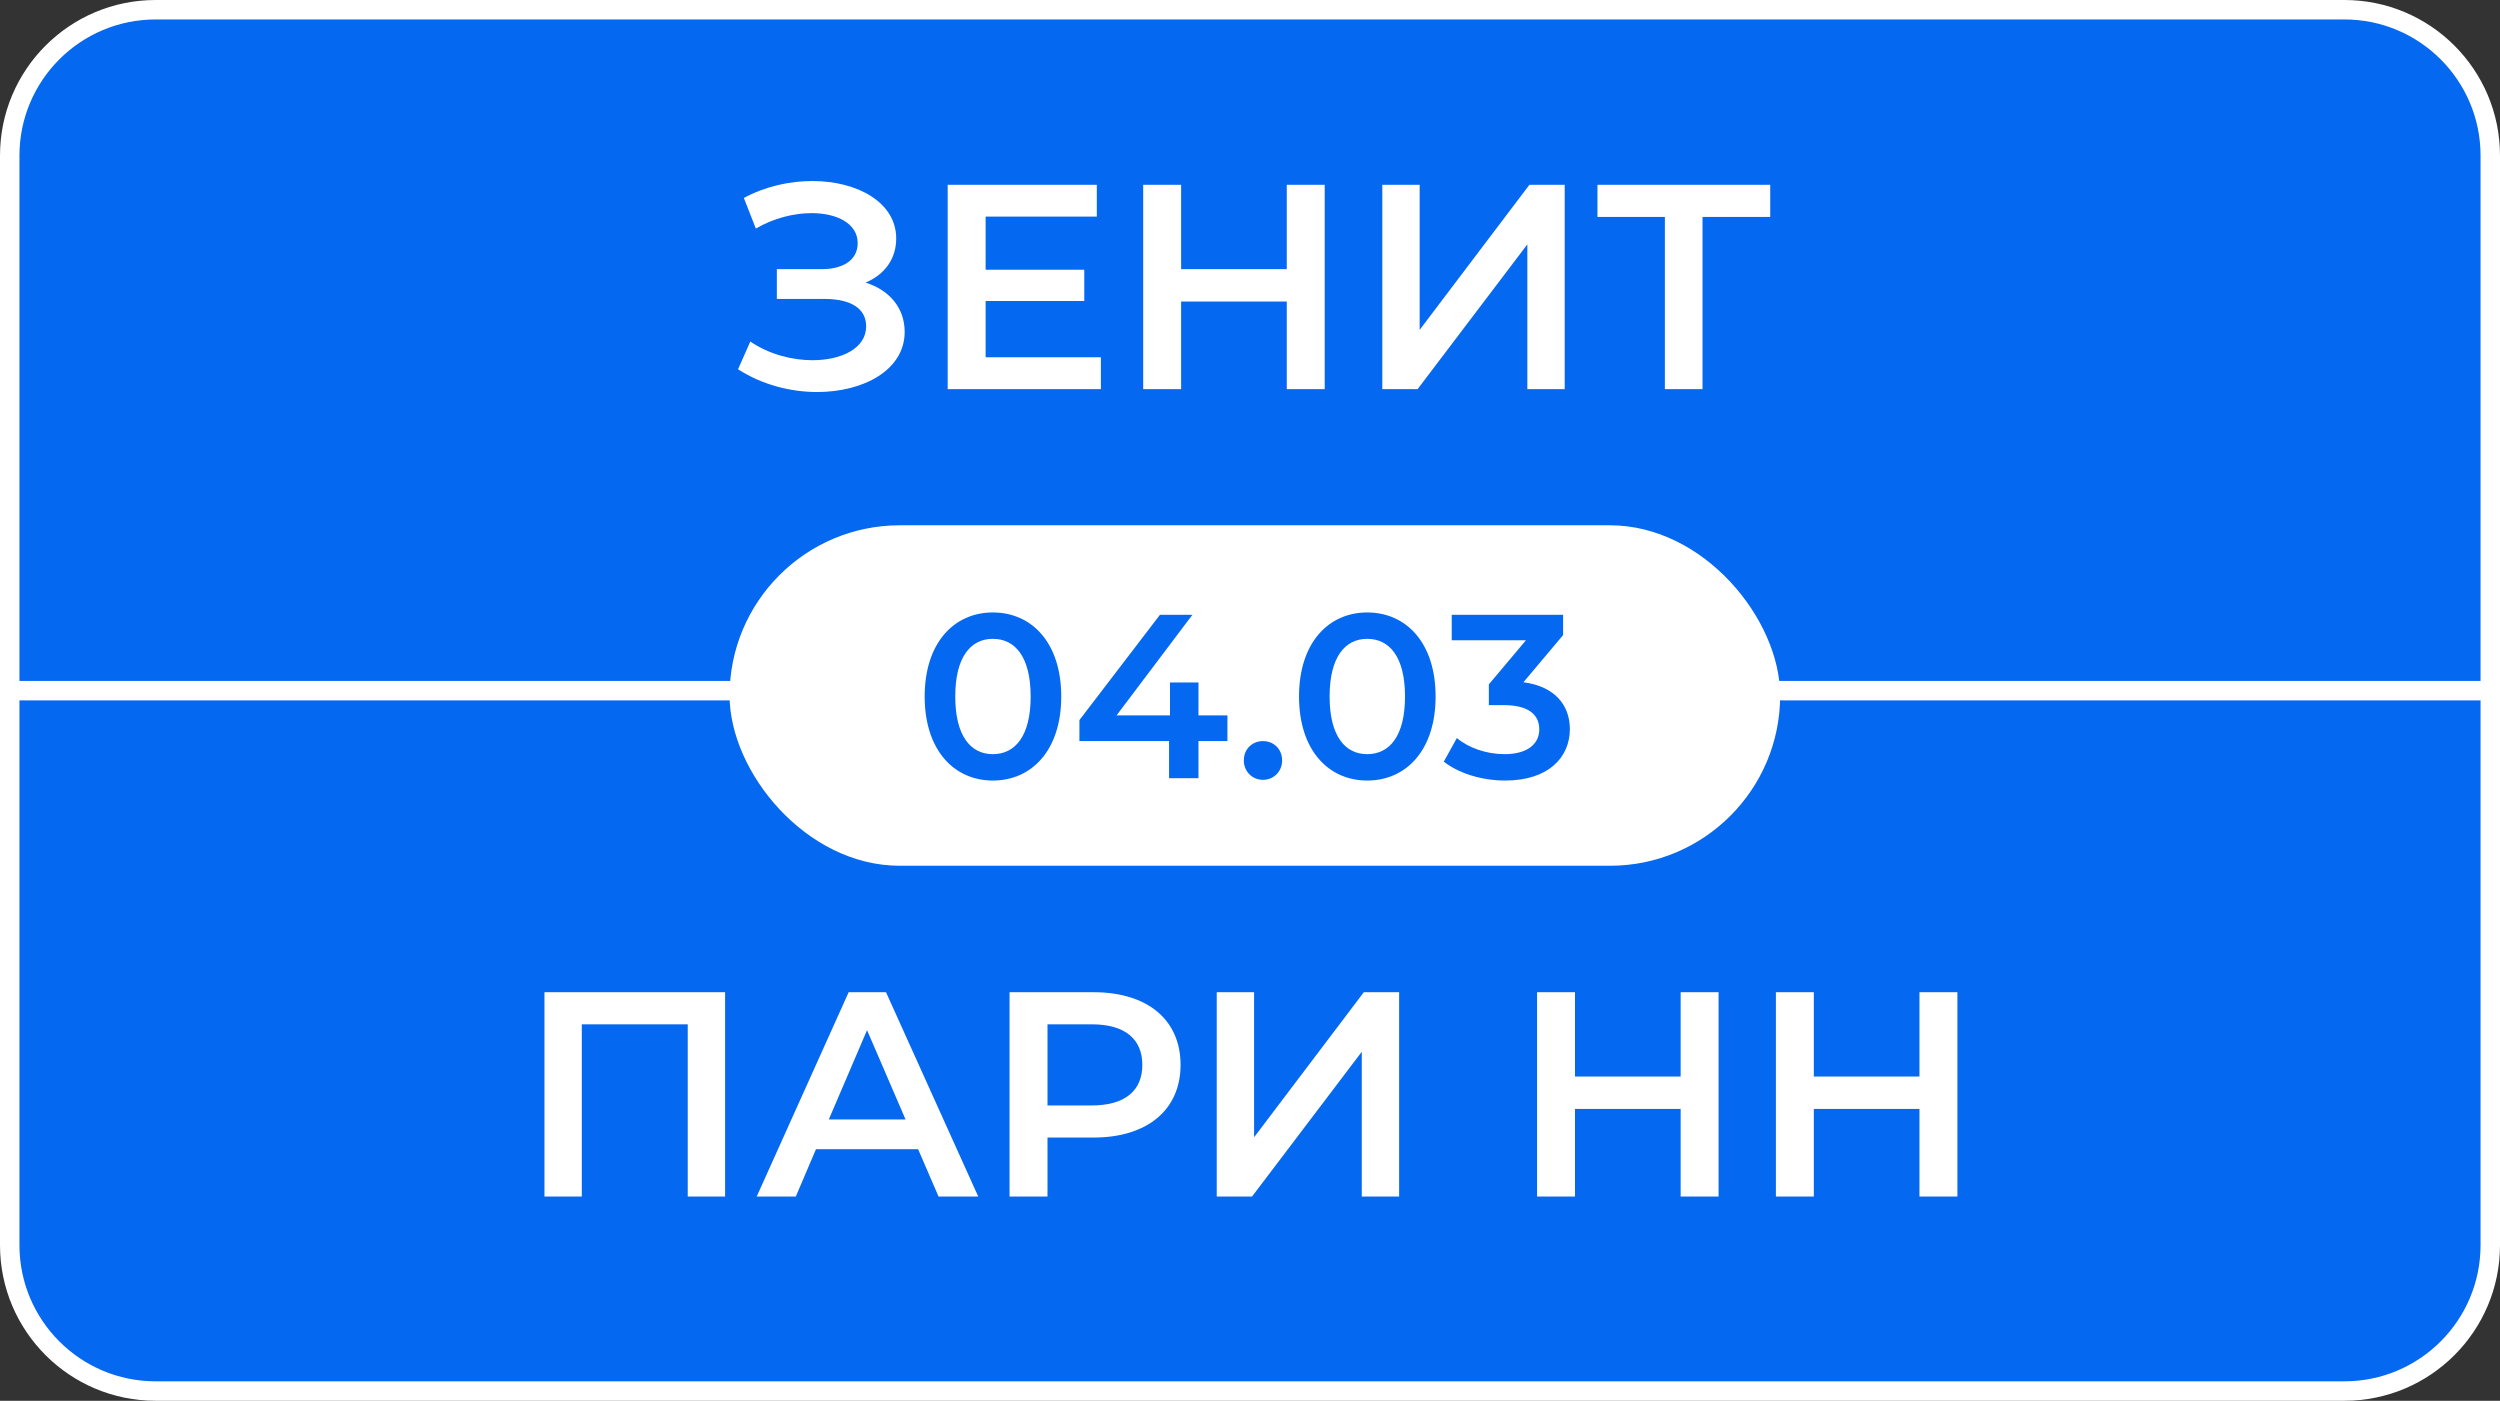 <?xml version="1.0" encoding="UTF-8"?> <svg xmlns="http://www.w3.org/2000/svg" width="257" height="144" viewBox="0 0 257 144" fill="none"><rect x="0" y="0" width="257" height="144" fill="#333333" stroke="none"/> <path d="M1 16C1 7.716 7.716 1 16 1H241C249.284 1 256 7.716 256 16V128C256 136.284 249.284 143 241 143H16C7.716 143 1 136.284 1 128V16Z" fill="#0568F0" stroke="white" stroke-width="2"></path> <path d="M88.98 29.05C90.93 28.24 92.13 26.62 92.13 24.52C92.13 20.8 88.14 18.61 83.52 18.61C81.18 18.61 78.69 19.15 76.47 20.35L77.7 23.5C79.53 22.42 81.63 21.91 83.43 21.91C86.07 21.91 88.17 22.99 88.17 25C88.17 26.65 86.79 27.67 84.45 27.67H79.86V30.73H84.75C87.39 30.73 89.04 31.66 89.04 33.55C89.04 35.8 86.52 37.03 83.52 37.03C81.39 37.03 79.02 36.4 77.13 35.11L75.87 37.96C78.33 39.55 81.27 40.3 84 40.3C88.8 40.3 93 38.02 93 34.12C93 31.69 91.47 29.83 88.98 29.05ZM101.322 36.73V30.94H111.462V27.73H101.322V22.27H112.752V19H97.422V40H113.172V36.73H101.322ZM132.28 19V27.67H121.42V19H117.52V40H121.42V31H132.28V40H136.18V19H132.28ZM142.101 40H145.731L157.011 25.12V40H160.851V19H157.221L145.941 33.91V19H142.101V40ZM181.979 19H164.219V22.3H171.149V40H175.019V22.3H181.979V19Z" fill="white"></path> <path d="M1 71H257" stroke="white" stroke-width="2"></path> <rect x="75" y="54" width="108" height="35" rx="17.5" fill="white"></rect> <path d="M102.064 80.24C106.072 80.24 109.096 77.12 109.096 71.6C109.096 66.08 106.072 62.96 102.064 62.96C98.08 62.96 95.056 66.08 95.056 71.6C95.056 77.12 98.08 80.24 102.064 80.24ZM102.064 77.528C99.784 77.528 98.2 75.656 98.2 71.6C98.2 67.544 99.784 65.672 102.064 65.672C104.368 65.672 105.952 67.544 105.952 71.6C105.952 75.656 104.368 77.528 102.064 77.528ZM126.18 73.544H123.204V70.16H120.276V73.544H114.78L122.58 63.2H119.244L110.964 74.024V76.184H120.18V80H123.204V76.184H126.18V73.544ZM129.834 80.168C130.914 80.168 131.802 79.328 131.802 78.176C131.802 76.976 130.914 76.184 129.834 76.184C128.754 76.184 127.866 76.976 127.866 78.176C127.866 79.328 128.754 80.168 129.834 80.168ZM140.548 80.24C144.556 80.24 147.58 77.12 147.58 71.6C147.58 66.08 144.556 62.96 140.548 62.96C136.564 62.96 133.54 66.08 133.54 71.6C133.54 77.12 136.564 80.24 140.548 80.24ZM140.548 77.528C138.268 77.528 136.684 75.656 136.684 71.6C136.684 67.544 138.268 65.672 140.548 65.672C142.852 65.672 144.436 67.544 144.436 71.6C144.436 75.656 142.852 77.528 140.548 77.528ZM156.606 70.136L160.686 65.288V63.2H149.238V65.816H156.87L153.054 70.352V72.488H154.59C157.134 72.488 158.238 73.472 158.238 74.984C158.238 76.544 156.918 77.528 154.686 77.528C152.79 77.528 150.966 76.88 149.766 75.872L148.422 78.296C149.982 79.52 152.358 80.24 154.734 80.24C159.246 80.24 161.382 77.792 161.382 74.96C161.382 72.44 159.774 70.544 156.606 70.136Z" fill="#0568F0"></path> <path d="M55.97 102V123H59.81V105.3H70.7V123H74.54V102H55.97ZM96.481 123H100.561L91.082 102H87.242L77.791 123H81.811L83.882 118.14H94.382L96.481 123ZM85.201 115.08L89.132 105.9L93.091 115.08H85.201ZM112.422 102H103.782V123H107.682V116.94H112.422C117.942 116.94 121.362 114.09 121.362 109.47C121.362 104.82 117.942 102 112.422 102ZM112.242 113.64H107.682V105.3H112.242C115.662 105.3 117.432 106.83 117.432 109.47C117.432 112.11 115.662 113.64 112.242 113.64ZM125.081 123H128.711L139.991 108.12V123H143.831V102H140.201L128.921 116.91V102H125.081V123ZM172.77 102V110.67H161.91V102H158.01V123H161.91V114H172.77V123H176.67V102H172.77ZM197.321 102V110.67H186.461V102H182.561V123H186.461V114H197.321V123H201.221V102H197.321Z" fill="white"></path> </svg> 